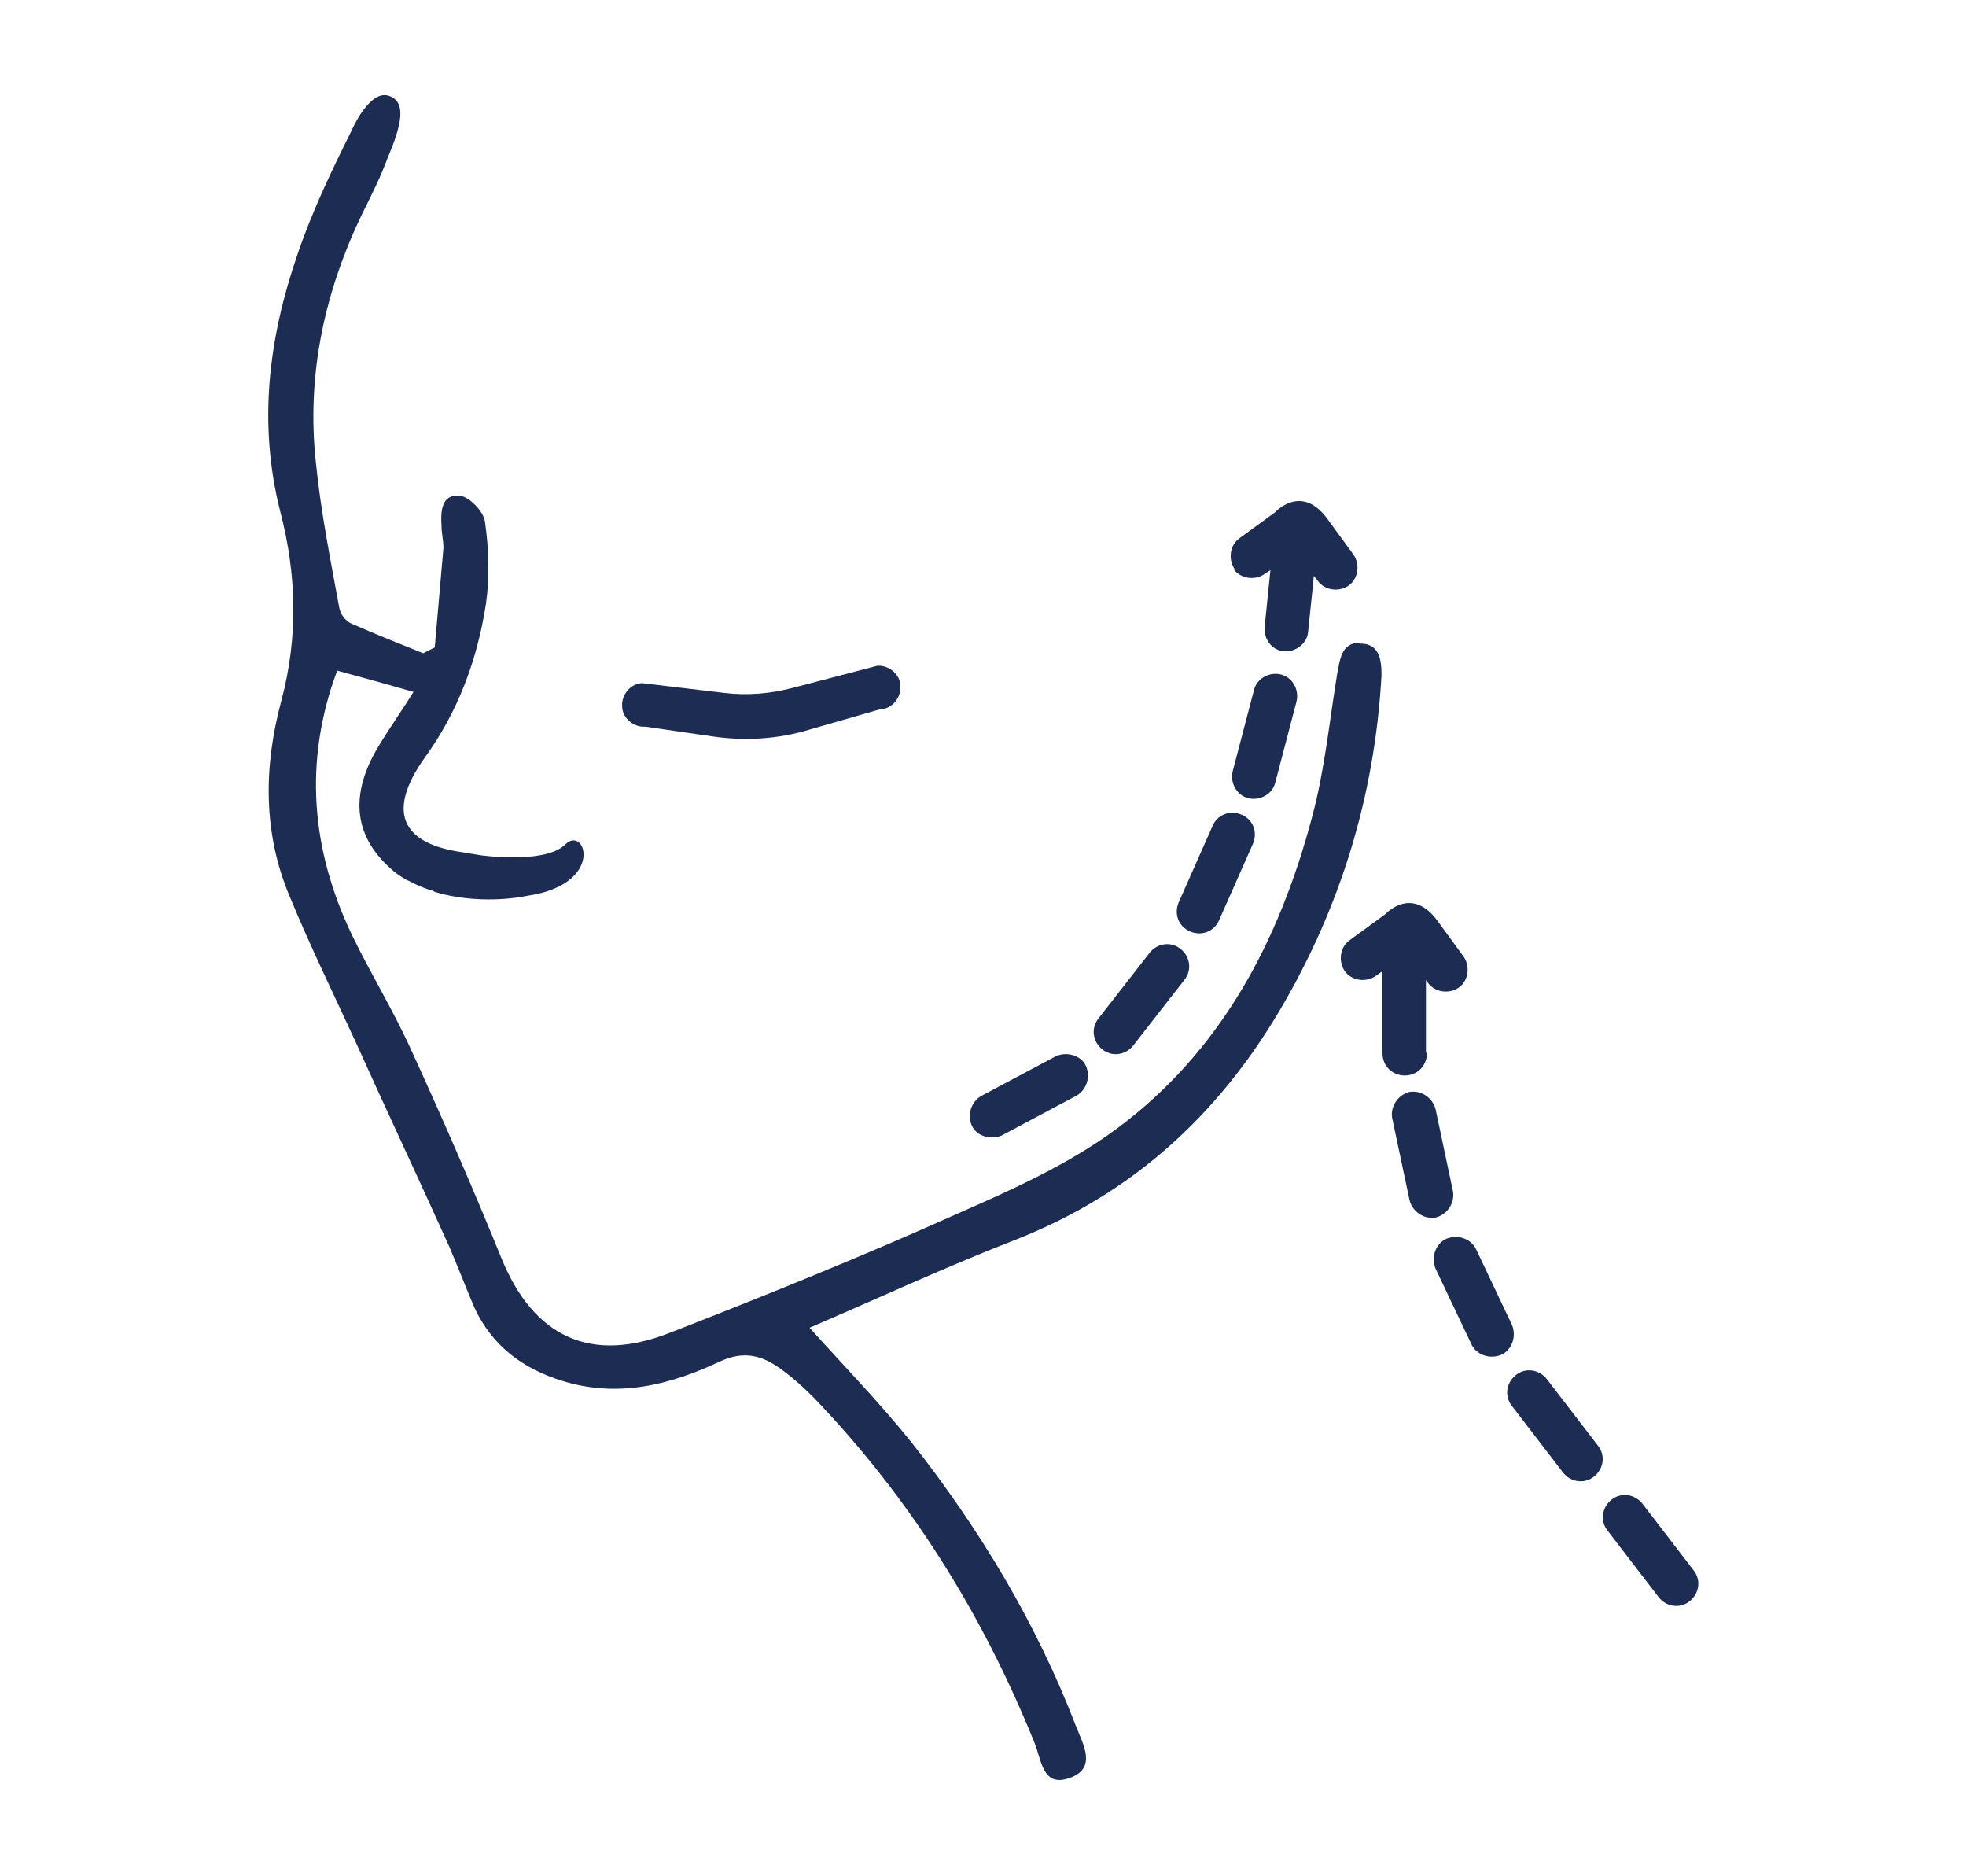 <?xml version="1.0" encoding="UTF-8"?>
<svg id="Layer_1" data-name="Layer 1" xmlns="http://www.w3.org/2000/svg" version="1.1" viewBox="0 0 203.5 194.1">
  <defs>
    <style>
      .cls-1 {
        fill: #1c2c52;
        stroke-width: 0px;
      }
    </style>
  </defs>
  <g>
    <path class="cls-1" d="M140.8,66.5c-2,0-2.1,1.8-2.4,3.3-.8,4.9-1.3,10-2.6,14.8-3.4,12.8-9.4,24.2-20.2,32.2-5,3.7-10.8,6.3-16.5,8.8-9.8,4.4-19.7,8.4-29.7,12.3-8.3,3.3-14.2.4-17.5-7.7-3-7.4-6.2-14.7-9.5-21.9-1.8-3.9-4-7.5-5.9-11.4-4.3-8.9-5.1-18.1-1.6-27.5,2.6.7,5.1,1.4,7.9,2.2-1.1,1.8-2.4,3.6-3.6,5.6-3.1,5.1-2.6,9.5,1.6,13,.5.4,1.1.8,1.8,1.1h0s.7.4,1.9.8c0,0,0,0,0,0,.2,0,.3.1.5.2,3,.9,6.6,1,9.6.4,0,0,0,0,0,0,8.1-1.2,6-7.4,3.9-5.3-.2.2-.5.4-.7.5-2.6,1.4-8.1.6-8.1.6h0c-.6-.1-1.2-.2-1.8-.3-6.5-.9-7.8-4.3-4-9.7,3.5-4.8,5.5-10.2,6.4-16,.4-2.8.3-5.7-.1-8.5-.1-1-1.6-2.6-2.6-2.7-1.9-.2-2,1.6-1.9,3.1,0,.8.2,1.5.2,2.3-.3,3.4-.6,6.9-.9,10.3-.4.2-.8.4-1.2.6-2.5-1-5-2-7.5-3.1-.6-.3-1.1-1-1.2-1.7-.9-4.9-1.9-9.9-2.4-14.9-1-9.1.9-17.8,4.9-26,.9-1.8,1.8-3.6,2.5-5.5h0c1.4-3.3,2.1-5.9.1-6.5-2-.6-3.8,3.6-3.8,3.6-2.1,4.2-4.1,8.4-5.6,12.8-3,8.7-4.1,17.5-1.8,26.6,1.7,6.5,1.9,13,.1,19.7-1.8,6.7-1.9,13.6.9,20.2,2.1,5.1,4.5,10,6.8,15,3.2,7.1,6.5,14.1,9.7,21.2.9,2.1,1.7,4.2,2.6,6.3,1.8,3.9,4.9,6.3,9.1,7.6,5.8,1.8,11.2.4,16.3-2,2.6-1.2,4.5-.6,6.5.9,1.1.8,2.2,1.8,3.2,2.8,10,10.4,17.5,22.4,22.9,35.8.7,1.7.8,4.6,3.6,3.6,2.9-1,1.4-3.5.7-5.3-4.1-10.7-10-20.5-17.1-29.5-3.3-4.1-7-7.9-10.5-11.8,7-3,14.1-6.3,21.3-9.1,12-4.7,20.9-12.8,27.4-23.8,6.3-10.7,9.8-22.2,10.5-34.6,0-1.6-.2-3.3-2.2-3.3Z"/>
    <path class="cls-1" d="M103.7,117.5l7.7-4.1c1.1-.6,1.5-2,1-3.1s-2-1.5-3.1-1l-7.7,4.1c-1.1.6-1.5,2-1,3.1s2,1.5,3.1,1Z"/>
    <path class="cls-1" d="M114.1,108.6c1,.8,2.4.6,3.2-.4l5.3-6.8c.8-1,.6-2.4-.4-3.2h0c-1-.8-2.4-.6-3.2.4l-5.3,6.8c-.8,1-.6,2.4.4,3.2Z"/>
    <path class="cls-1" d="M123.2,96.4h0c1.2.5,2.5,0,3-1.2l3.5-7.9c.5-1.2,0-2.5-1.2-3-1.2-.5-2.5,0-3,1.2l-3.5,7.9c-.5,1.2,0,2.5,1.2,3Z"/>
    <path class="cls-1" d="M129.8,71.4l-2.2,8.4c-.3,1.2.4,2.5,1.6,2.8s2.5-.4,2.8-1.6l2.2-8.4c.3-1.2-.4-2.5-1.6-2.8-1.2-.3-2.5.4-2.8,1.6Z"/>
    <path class="cls-1" d="M127.7,58.9c.7,1,2.2,1.2,3.2.5l.6-.4-.6,5.9c-.1,1.3.8,2.4,2,2.5s2.4-.8,2.5-2l.6-5.8.4.5c.7,1,2.2,1.2,3.2.5,1-.7,1.2-2.2.5-3.2l-2.7-3.7c-2.7-3.7-5.4-.7-5.4-.7l-3.7,2.7c-1,.7-1.2,2.2-.5,3.2h0Z"/>
    <path class="cls-1" d="M147.6,108.9v-7.5s.2.3.2.3c.7,1,2.2,1.2,3.2.5h0c1-.7,1.2-2.2.5-3.2l-2.7-3.7c-2.7-3.7-5.4-.7-5.4-.7l-3.7,2.7c-1,.7-1.2,2.2-.5,3.2s2.2,1.2,3.2.5l.7-.5v8.5c0,1.3,1,2.3,2.3,2.3s2.3-1,2.3-2.3Z"/>
    <path class="cls-1" d="M150.4,123.3l-1.8-8.5c-.3-1.2-1.5-2-2.7-1.8-1.2.3-2,1.5-1.8,2.7l1.8,8.5c.3,1.2,1.5,2,2.7,1.8,1.2-.3,2-1.5,1.8-2.7Z"/>
    <path class="cls-1" d="M156.5,137.1l-3.7-7.8c-.5-1.1-1.9-1.6-3.1-1.1-1.1.5-1.6,1.9-1.1,3.1l3.7,7.8c.5,1.1,1.9,1.6,3.1,1.1,1.1-.5,1.6-1.9,1.1-3.1Z"/>
    <path class="cls-1" d="M160.1,142.7c-.8-1-2.2-1.2-3.2-.4-1,.8-1.2,2.2-.4,3.2l5.3,6.9c.8,1,2.2,1.2,3.2.4,1-.8,1.2-2.2.4-3.2l-5.3-6.9Z"/>
    <path class="cls-1" d="M175.3,162.5l-5.3-6.9c-.8-1-2.2-1.2-3.2-.4s-1.2,2.2-.4,3.2l5.3,6.9c.8,1,2.2,1.2,3.2.4,1-.8,1.2-2.2.4-3.2Z"/>
  </g>
  <path class="cls-1" d="M90.8,68.9l-8.8,2.3c-2.3.6-4.7.8-7.1.5l-8.4-1c-1.2,0-2.2,1.2-2.1,2.4h0c0,1.2,1.2,2.2,2.4,2.1l6.9,1c3.4.5,6.8.3,10.1-.7l7.3-2.1c1.2,0,2.2-1.2,2.1-2.4h0c0-1.2-1.2-2.2-2.4-2.1Z"/>
</svg>